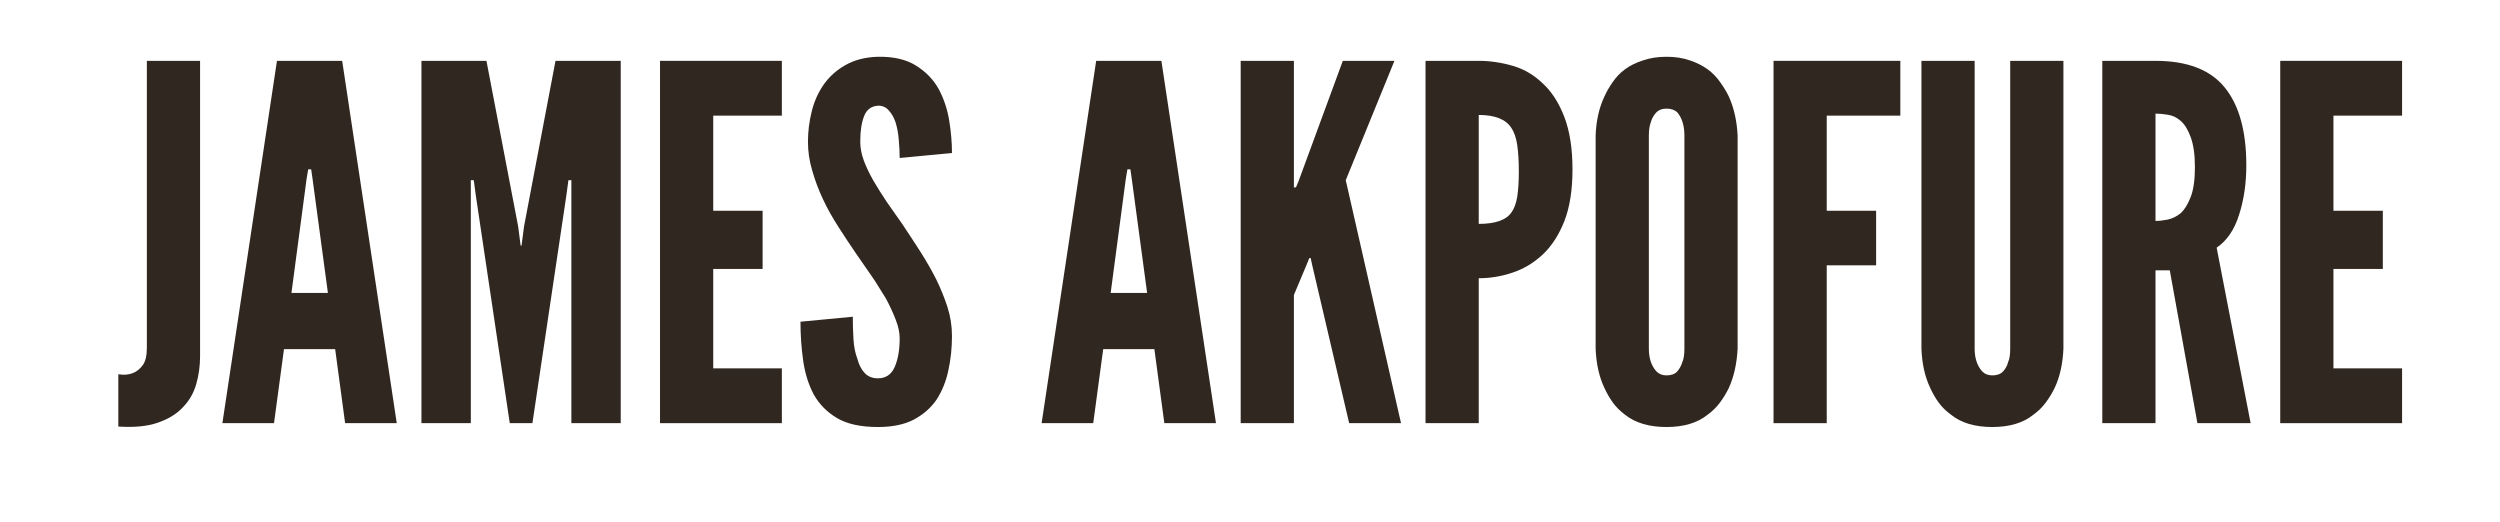 <svg version="1.0" preserveAspectRatio="xMidYMid meet" height="48" viewBox="0 0 172.5 36" zoomAndPan="magnify" width="230" xmlns:xlink="http://www.w3.org/1999/xlink" xmlns="http://www.w3.org/2000/svg"><defs><g></g></defs><g fill-opacity="1" fill="#312721"><g transform="translate(7.961, 29.198)"><g><path d="M 0.203 -3.375 L 0.203 0.234 C 1.297 0.305 2.203 0.219 2.922 -0.031 C 3.648 -0.281 4.227 -0.633 4.656 -1.094 C 5.094 -1.539 5.398 -2.07 5.578 -2.688 C 5.754 -3.301 5.844 -3.945 5.844 -4.625 L 5.844 -25 L 2.172 -25 L 2.172 -5.203 C 2.172 -4.641 2.07 -4.234 1.875 -3.984 C 1.488 -3.461 0.93 -3.258 0.203 -3.375 Z M 0.203 -3.375"></path></g></g></g><g fill-opacity="1" fill="#312721"><g transform="translate(15.001, 29.198)"><g><path d="M 0.344 0 L 3.906 0 L 4.594 -5.109 L 8.125 -5.109 L 8.812 0 L 12.375 0 L 8.609 -25 L 4.109 -25 Z M 6.562 -16.875 L 7.625 -8.984 L 5.109 -8.984 L 6.156 -16.875 L 6.266 -17.516 L 6.469 -17.516 Z M 6.562 -16.875"></path></g></g></g><g fill-opacity="1" fill="#312721"><g transform="translate(27.721, 29.198)"><g><path d="M 7.453 0 L 9.016 0 L 11.359 -15.719 L 11.5 -16.766 L 11.703 -16.766 L 11.703 0 L 15.109 0 L 15.109 -25 L 10.609 -25 L 8.438 -13.578 L 8.266 -12.25 L 8.203 -12.25 L 8.031 -13.578 L 5.844 -25 L 1.359 -25 L 1.359 0 L 4.766 0 L 4.766 -16.766 L 4.969 -16.766 L 5.109 -15.719 Z M 7.453 0"></path></g></g></g><g fill-opacity="1" fill="#312721"><g transform="translate(44.182, 29.198)"><g><path d="M 1.359 -25 L 1.359 0 L 9.766 0 L 9.766 -3.781 L 5.031 -3.781 L 5.031 -10.641 L 8.438 -10.641 L 8.438 -14.656 L 5.031 -14.656 L 5.031 -21.219 L 9.766 -21.219 L 9.766 -25 Z M 1.359 -25"></path></g></g></g><g fill-opacity="1" fill="#312721"><g transform="translate(54.624, 29.198)"><g><path d="M 7.453 -18.297 L 11.062 -18.641 C 11.062 -19.336 11 -20.078 10.875 -20.859 C 10.75 -21.648 10.504 -22.383 10.141 -23.062 C 9.773 -23.719 9.254 -24.254 8.578 -24.672 C 7.91 -25.098 7.023 -25.301 5.922 -25.281 C 5.055 -25.25 4.316 -25.055 3.703 -24.703 C 3.098 -24.359 2.602 -23.914 2.219 -23.375 C 1.82 -22.801 1.539 -22.164 1.375 -21.469 C 1.207 -20.781 1.125 -20.098 1.125 -19.422 C 1.125 -18.742 1.223 -18.078 1.422 -17.422 C 1.785 -16.129 2.391 -14.832 3.234 -13.531 C 3.641 -12.895 4.035 -12.297 4.422 -11.734 C 4.805 -11.172 5.18 -10.629 5.547 -10.109 C 5.723 -9.859 5.883 -9.609 6.031 -9.359 C 6.188 -9.109 6.344 -8.859 6.5 -8.609 C 6.77 -8.109 6.992 -7.625 7.172 -7.156 C 7.359 -6.695 7.453 -6.258 7.453 -5.844 C 7.453 -5.051 7.336 -4.395 7.109 -3.875 C 6.879 -3.352 6.492 -3.094 5.953 -3.094 C 5.566 -3.094 5.258 -3.219 5.031 -3.469 C 4.801 -3.719 4.633 -4.047 4.531 -4.453 C 4.383 -4.836 4.297 -5.285 4.266 -5.797 C 4.234 -6.305 4.219 -6.82 4.219 -7.344 L 0.609 -7 C 0.609 -6.07 0.672 -5.172 0.797 -4.297 C 0.922 -3.43 1.164 -2.656 1.531 -1.969 C 1.914 -1.289 2.453 -0.75 3.141 -0.344 C 3.836 0.062 4.773 0.266 5.953 0.266 C 6.953 0.266 7.781 0.094 8.438 -0.25 C 9.094 -0.602 9.613 -1.062 10 -1.625 C 10.383 -2.219 10.656 -2.891 10.812 -3.641 C 10.977 -4.391 11.062 -5.18 11.062 -6.016 C 11.062 -6.703 10.957 -7.367 10.75 -8.016 C 10.539 -8.66 10.281 -9.301 9.969 -9.938 C 9.645 -10.57 9.281 -11.207 8.875 -11.844 C 8.469 -12.477 8.051 -13.113 7.625 -13.75 C 7.258 -14.27 6.906 -14.773 6.562 -15.266 C 6.227 -15.766 5.922 -16.254 5.641 -16.734 C 5.367 -17.211 5.148 -17.672 4.984 -18.109 C 4.816 -18.555 4.734 -18.992 4.734 -19.422 C 4.734 -20.148 4.82 -20.738 5 -21.188 C 5.176 -21.645 5.504 -21.883 5.984 -21.906 C 6.273 -21.906 6.516 -21.797 6.703 -21.578 C 6.898 -21.367 7.055 -21.094 7.172 -20.75 C 7.285 -20.383 7.359 -19.984 7.391 -19.547 C 7.43 -19.117 7.453 -18.703 7.453 -18.297 Z M 7.453 -18.297"></path></g></g></g><g fill-opacity="1" fill="#312721"><g transform="translate(66.29, 29.198)"><g></g></g></g><g fill-opacity="1" fill="#312721"><g transform="translate(71.527, 29.198)"><g><path d="M 0.344 0 L 3.906 0 L 4.594 -5.109 L 8.125 -5.109 L 8.812 0 L 12.375 0 L 8.609 -25 L 4.109 -25 Z M 6.562 -16.875 L 7.625 -8.984 L 5.109 -8.984 L 6.156 -16.875 L 6.266 -17.516 L 6.469 -17.516 Z M 6.562 -16.875"></path></g></g></g><g fill-opacity="1" fill="#312721"><g transform="translate(84.248, 29.198)"><g><path d="M 5.031 -25 L 1.359 -25 L 1.359 0 L 5.031 0 L 5.031 -8.844 L 5.891 -10.891 L 6.094 -11.391 L 6.188 -11.391 L 6.297 -10.891 L 8.844 0 L 12.422 0 L 8.609 -16.766 L 11.969 -25 L 8.406 -25 L 5.344 -16.672 L 5.172 -16.266 L 5.031 -16.266 Z M 5.031 -25"></path></g></g></g><g fill-opacity="1" fill="#312721"><g transform="translate(97.002, 29.198)"><g><path d="M 1.359 -25 L 1.359 0 L 5.031 0 L 5.031 -10 C 5.82 -10 6.602 -10.129 7.375 -10.391 C 8.145 -10.648 8.836 -11.066 9.453 -11.641 C 10.066 -12.223 10.562 -12.988 10.938 -13.938 C 11.312 -14.895 11.5 -16.086 11.5 -17.516 C 11.5 -18.941 11.312 -20.145 10.938 -21.125 C 10.562 -22.102 10.066 -22.875 9.453 -23.438 C 8.836 -24.031 8.145 -24.438 7.375 -24.656 C 6.602 -24.883 5.82 -25 5.031 -25 Z M 5.031 -13.75 L 5.031 -21.266 C 6.145 -21.266 6.895 -20.969 7.281 -20.375 C 7.477 -20.082 7.613 -19.688 7.688 -19.188 C 7.758 -18.688 7.797 -18.082 7.797 -17.375 C 7.797 -16.676 7.758 -16.094 7.688 -15.625 C 7.613 -15.164 7.477 -14.801 7.281 -14.531 C 6.914 -14.008 6.164 -13.75 5.031 -13.75 Z M 5.031 -13.75"></path></g></g></g><g fill-opacity="1" fill="#312721"><g transform="translate(108.974, 29.198)"><g><path d="M 10.922 -5.141 L 10.922 -19.859 C 10.867 -20.879 10.664 -21.773 10.312 -22.547 C 10.145 -22.891 9.941 -23.223 9.703 -23.547 C 9.473 -23.879 9.188 -24.172 8.844 -24.422 C 8.5 -24.672 8.094 -24.875 7.625 -25.031 C 7.164 -25.195 6.629 -25.281 6.016 -25.281 C 5.41 -25.281 4.867 -25.195 4.391 -25.031 C 3.91 -24.875 3.5 -24.672 3.156 -24.422 C 2.82 -24.172 2.539 -23.879 2.312 -23.547 C 2.082 -23.223 1.891 -22.891 1.734 -22.547 C 1.367 -21.773 1.164 -20.879 1.125 -19.859 L 1.125 -5.141 C 1.164 -4.098 1.367 -3.191 1.734 -2.422 C 1.891 -2.078 2.082 -1.742 2.312 -1.422 C 2.539 -1.109 2.82 -0.828 3.156 -0.578 C 3.863 -0.016 4.816 0.266 6.016 0.266 C 7.203 0.266 8.145 -0.016 8.844 -0.578 C 9.188 -0.828 9.473 -1.109 9.703 -1.422 C 9.941 -1.742 10.145 -2.078 10.312 -2.422 C 10.664 -3.191 10.867 -4.098 10.922 -5.141 Z M 7.25 -19.859 L 7.25 -5.141 C 7.25 -4.734 7.203 -4.426 7.109 -4.219 C 7.035 -3.969 6.914 -3.75 6.75 -3.562 C 6.582 -3.383 6.336 -3.297 6.016 -3.297 C 5.723 -3.297 5.488 -3.391 5.312 -3.578 C 4.969 -3.961 4.797 -4.484 4.797 -5.141 L 4.797 -19.859 C 4.797 -20.223 4.844 -20.531 4.938 -20.781 C 5 -21.008 5.113 -21.219 5.281 -21.406 C 5.457 -21.602 5.703 -21.703 6.016 -21.703 C 6.336 -21.703 6.586 -21.613 6.766 -21.438 C 7.086 -21.051 7.25 -20.523 7.25 -19.859 Z M 7.25 -19.859"></path></g></g></g><g fill-opacity="1" fill="#312721"><g transform="translate(121.014, 29.198)"><g><path d="M 10.109 -21.219 L 10.109 -25 L 1.359 -25 L 1.359 0 L 5.031 0 L 5.031 -10.891 L 8.438 -10.891 L 8.438 -14.656 L 5.031 -14.656 L 5.031 -21.219 Z M 10.109 -21.219"></path></g></g></g><g fill-opacity="1" fill="#312721"><g transform="translate(131.251, 29.198)"><g><path d="M 11.125 -25 L 7.453 -25 L 7.453 -5.141 C 7.453 -4.734 7.406 -4.426 7.312 -4.219 C 7.25 -3.969 7.129 -3.75 6.953 -3.562 C 6.785 -3.383 6.539 -3.297 6.219 -3.297 C 5.926 -3.297 5.691 -3.391 5.516 -3.578 C 5.172 -3.961 5 -4.484 5 -5.141 L 5 -25 L 1.328 -25 L 1.328 -5.141 C 1.367 -4.098 1.57 -3.191 1.938 -2.422 C 2.094 -2.078 2.285 -1.742 2.516 -1.422 C 2.742 -1.109 3.031 -0.828 3.375 -0.578 C 4.07 -0.016 5.02 0.266 6.219 0.266 C 7.406 0.266 8.348 -0.016 9.047 -0.578 C 9.391 -0.828 9.676 -1.109 9.906 -1.422 C 10.145 -1.742 10.348 -2.078 10.516 -2.422 C 10.879 -3.191 11.082 -4.098 11.125 -5.141 Z M 11.125 -25"></path></g></g></g><g fill-opacity="1" fill="#312721"><g transform="translate(143.699, 29.198)"><g><path d="M 7.922 0 L 11.594 0 L 9.25 -12.109 C 9.957 -12.586 10.473 -13.344 10.797 -14.375 C 11.129 -15.406 11.297 -16.547 11.297 -17.797 C 11.297 -20.148 10.801 -21.938 9.812 -23.156 C 8.82 -24.383 7.227 -25 5.031 -25 L 1.359 -25 L 1.359 0 L 5.031 0 L 5.031 -10.547 L 6.016 -10.547 Z M 5.031 -13.953 L 5.031 -21.359 C 5.281 -21.359 5.562 -21.332 5.875 -21.281 C 6.195 -21.238 6.492 -21.098 6.766 -20.859 C 7.035 -20.629 7.266 -20.258 7.453 -19.75 C 7.648 -19.238 7.75 -18.539 7.75 -17.656 C 7.75 -16.77 7.648 -16.082 7.453 -15.594 C 7.266 -15.102 7.035 -14.734 6.766 -14.484 C 6.492 -14.266 6.195 -14.117 5.875 -14.047 C 5.562 -13.984 5.281 -13.953 5.031 -13.953 Z M 5.031 -13.953"></path></g></g></g><g fill-opacity="1" fill="#312721"><g transform="translate(155.977, 29.198)"><g><path d="M 1.359 -25 L 1.359 0 L 9.766 0 L 9.766 -3.781 L 5.031 -3.781 L 5.031 -10.641 L 8.438 -10.641 L 8.438 -14.656 L 5.031 -14.656 L 5.031 -21.219 L 9.766 -21.219 L 9.766 -25 Z M 1.359 -25"></path></g></g></g></svg>